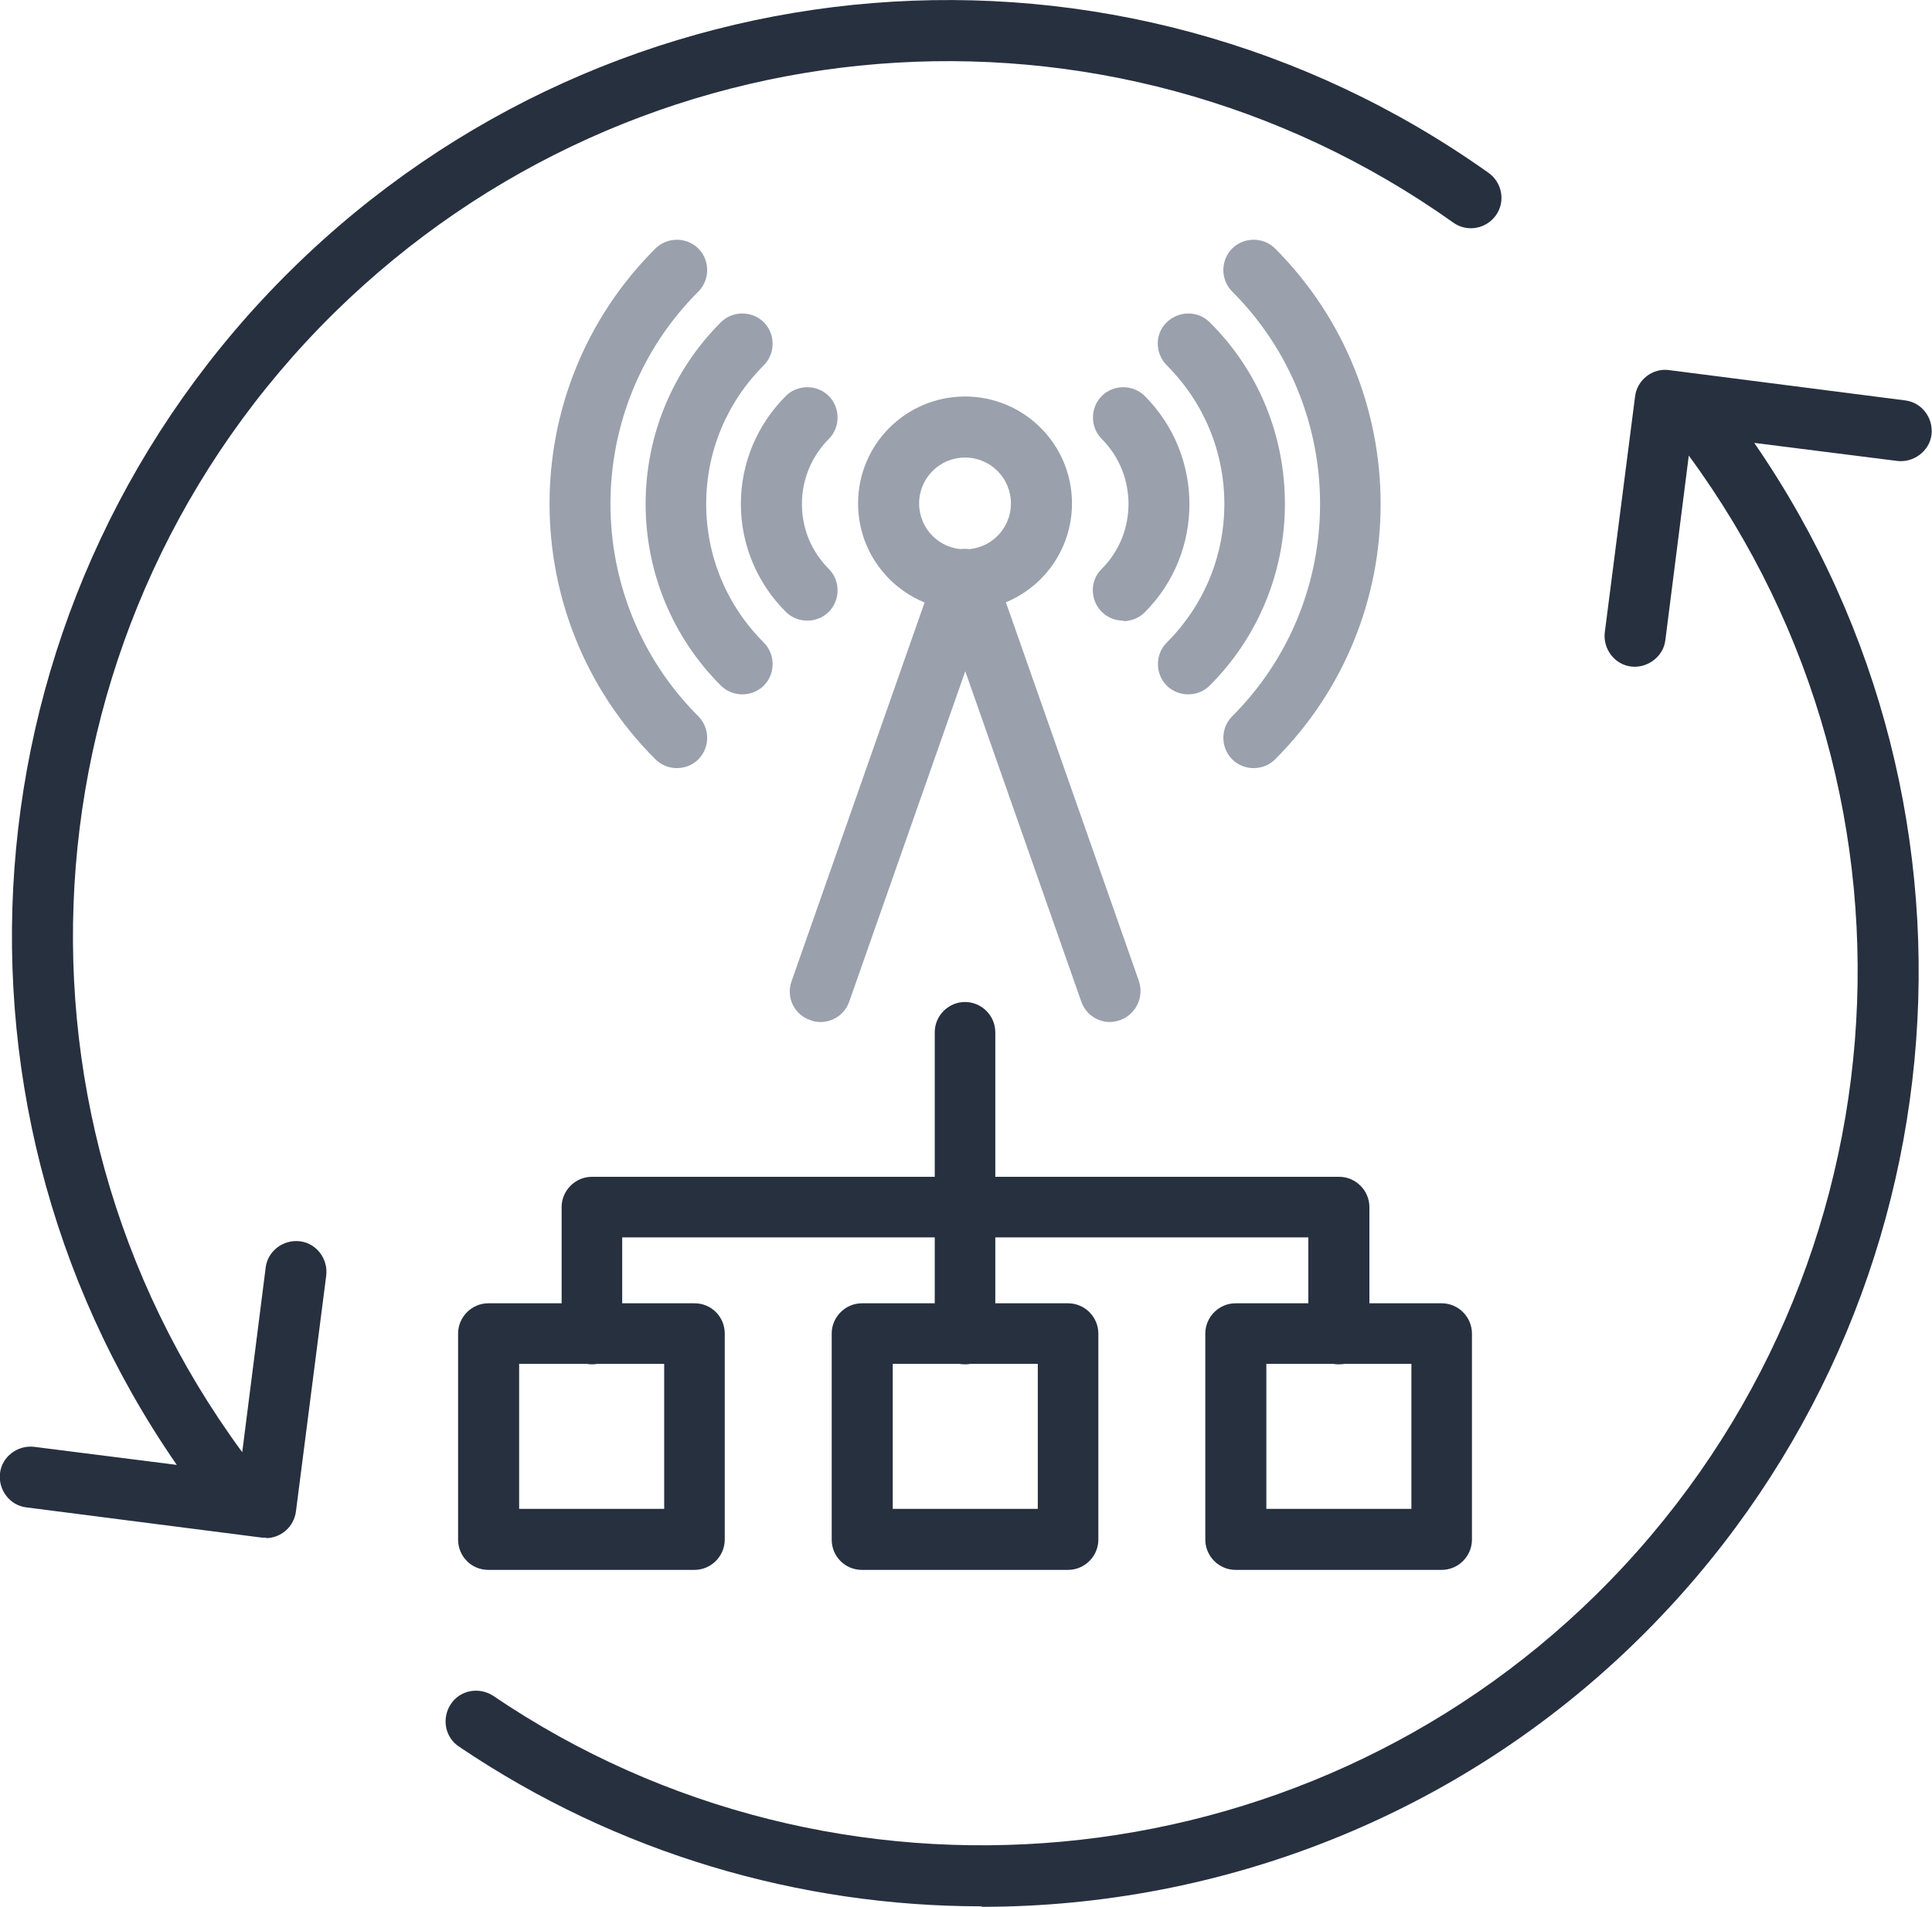 <?xml version="1.0" encoding="UTF-8"?><svg id="Layer_1" xmlns="http://www.w3.org/2000/svg" width="39.56" height="39.05" viewBox="0 0 39.56 39.05"><defs><style>.cls-1{fill:#9aa0ac;}.cls-2{fill:#27303f;}</style></defs><path class="cls-2" d="m20.1,39.04c-3.72,0-7.46-1.08-10.7-3.27-.29-.19-.36-.58-.17-.87.19-.29.58-.36.87-.17,7.02,4.76,16.52,3.89,22.58-2.07,6.36-6.26,7.14-16.2,1.9-23.33l-.48,3.78c-.04.34-.37.58-.7.54-.34-.04-.58-.36-.54-.7l.62-4.83c.04-.34.36-.59.7-.54l4.83.62c.34.04.58.36.54.7s-.37.58-.7.54l-2.93-.37c5.24,7.6,4.3,17.94-2.37,24.5-3.68,3.62-8.55,5.48-13.45,5.48h0Zm-14.65-7.55h-.08l-4.83-.62c-.34-.04-.58-.36-.54-.7.04-.34.36-.58.7-.54l2.92.37C-1.63,22.41-.69,12.07,5.98,5.51,12.61-1.01,22.91-1.84,30.48,3.54c.28.2.35.59.15.87-.2.28-.59.35-.87.15C22.68-.47,13.05.31,6.85,6.4.49,12.66-.29,22.6,4.96,29.74l.48-3.78c.04-.34.36-.58.7-.54.34.04.58.36.54.7l-.62,4.83c-.04.32-.31.55-.62.55h.01Z"/><g><path class="cls-1" d="m19.76,12.5c-1.21,0-2.19-.98-2.19-2.19s.98-2.19,2.19-2.19,2.19.98,2.19,2.19-.98,2.19-2.19,2.19Zm0-3.13c-.52,0-.94.42-.94.94s.42.94.94.94.94-.42.94-.94-.42-.94-.94-.94Z"/><path class="cls-1" d="m23,12.71c-.16,0-.32-.06-.44-.18-.24-.24-.25-.64,0-.88.73-.73.73-1.93,0-2.66-.24-.24-.24-.64,0-.88s.64-.24.88,0c1.22,1.22,1.22,3.21,0,4.43-.12.12-.28.18-.44.18h0Z"/><path class="cls-1" d="m24.33,14.22c-.16,0-.32-.06-.44-.18-.24-.24-.24-.64,0-.88.76-.76,1.18-1.77,1.18-2.84s-.42-2.08-1.18-2.84c-.24-.24-.25-.64,0-.88s.64-.24.88,0c1,.99,1.54,2.32,1.54,3.72s-.55,2.73-1.54,3.72c-.12.12-.28.18-.44.18Z"/><path class="cls-1" d="m25.67,15.73c-.16,0-.32-.06-.44-.18-.24-.24-.24-.64,0-.88,2.4-2.4,2.4-6.3,0-8.7-.24-.24-.24-.64,0-.88.24-.24.64-.24.88,0,2.88,2.89,2.88,7.58,0,10.46-.12.12-.28.18-.44.18Z"/><path class="cls-1" d="m16.53,12.71c-.16,0-.32-.06-.44-.18-.59-.59-.92-1.38-.92-2.21s.33-1.62.92-2.21c.24-.24.64-.24.88,0s.24.64,0,.88c-.35.35-.55.83-.55,1.33s.19.97.55,1.33c.24.24.24.64,0,.88-.12.12-.28.18-.44.18Z"/><path class="cls-1" d="m15.2,14.22c-.16,0-.32-.06-.44-.18-.99-.99-1.54-2.32-1.54-3.72s.55-2.73,1.54-3.72c.24-.24.64-.24.88,0s.24.64,0,.88c-.76.76-1.18,1.77-1.18,2.84s.42,2.08,1.18,2.84c.24.24.24.64,0,.88-.12.12-.28.18-.44.18Z"/><path class="cls-1" d="m13.86,15.73c-.16,0-.32-.06-.44-.18-2.89-2.89-2.89-7.58,0-10.46.24-.24.64-.24.88,0s.24.64,0,.88c-2.4,2.4-2.4,6.3,0,8.7.24.24.24.64,0,.88-.12.12-.28.18-.44.18Z"/><path class="cls-1" d="m22.73,20.93c-.26,0-.5-.16-.59-.42l-2.96-8.43c-.11-.33.06-.68.38-.8.32-.11.68.06.8.38l2.96,8.43c.11.33-.06.68-.38.8-.07.02-.14.04-.21.04Z"/><path class="cls-1" d="m16.8,20.93c-.07,0-.14-.01-.21-.04-.33-.11-.5-.47-.38-.8l2.96-8.43c.11-.33.47-.5.8-.38.33.11.5.47.38.8l-2.96,8.43c-.09.26-.33.42-.59.42Z"/></g><g><path class="cls-2" d="m21.87,32.15h-4.22c-.35,0-.62-.28-.62-.62v-4.22c0-.34.28-.62.62-.62h4.22c.34,0,.62.28.62.62v4.22c0,.34-.28.62-.62.62Zm-3.59-1.25h2.97v-2.97h-2.97v2.97Z"/><path class="cls-2" d="m29.52,32.15h-4.22c-.34,0-.62-.28-.62-.62v-4.22c0-.34.28-.62.62-.62h4.22c.34,0,.62.28.62.62v4.22c0,.34-.28.62-.62.62Zm-3.59-1.25h2.97v-2.97h-2.97v2.97Z"/><path class="cls-2" d="m14.22,32.15h-4.22c-.35,0-.62-.28-.62-.62v-4.22c0-.34.28-.62.62-.62h4.22c.35,0,.62.28.62.62v4.22c0,.34-.28.62-.62.62Zm-3.59-1.25h2.97v-2.97h-2.97v2.97Z"/><path class="cls-2" d="m27.41,27.94c-.34,0-.62-.28-.62-.62v-1.98h-14.05v1.98c0,.34-.28.62-.62.62s-.62-.28-.62-.62v-2.6c0-.34.28-.62.62-.62h15.3c.34,0,.62.28.62.62v2.6c0,.34-.28.62-.62.62h-.01Z"/><path class="cls-2" d="m19.76,27.94c-.35,0-.62-.28-.62-.62v-2.6c0-.34.28-.62.62-.62s.62.28.62.62v2.6c0,.34-.28.62-.62.62Z"/><path class="cls-2" d="m19.76,25.13c-.35,0-.62-.28-.62-.62v-3.37c0-.34.28-.62.62-.62s.62.28.62.62v3.37c0,.34-.28.62-.62.62Z"/></g></svg>